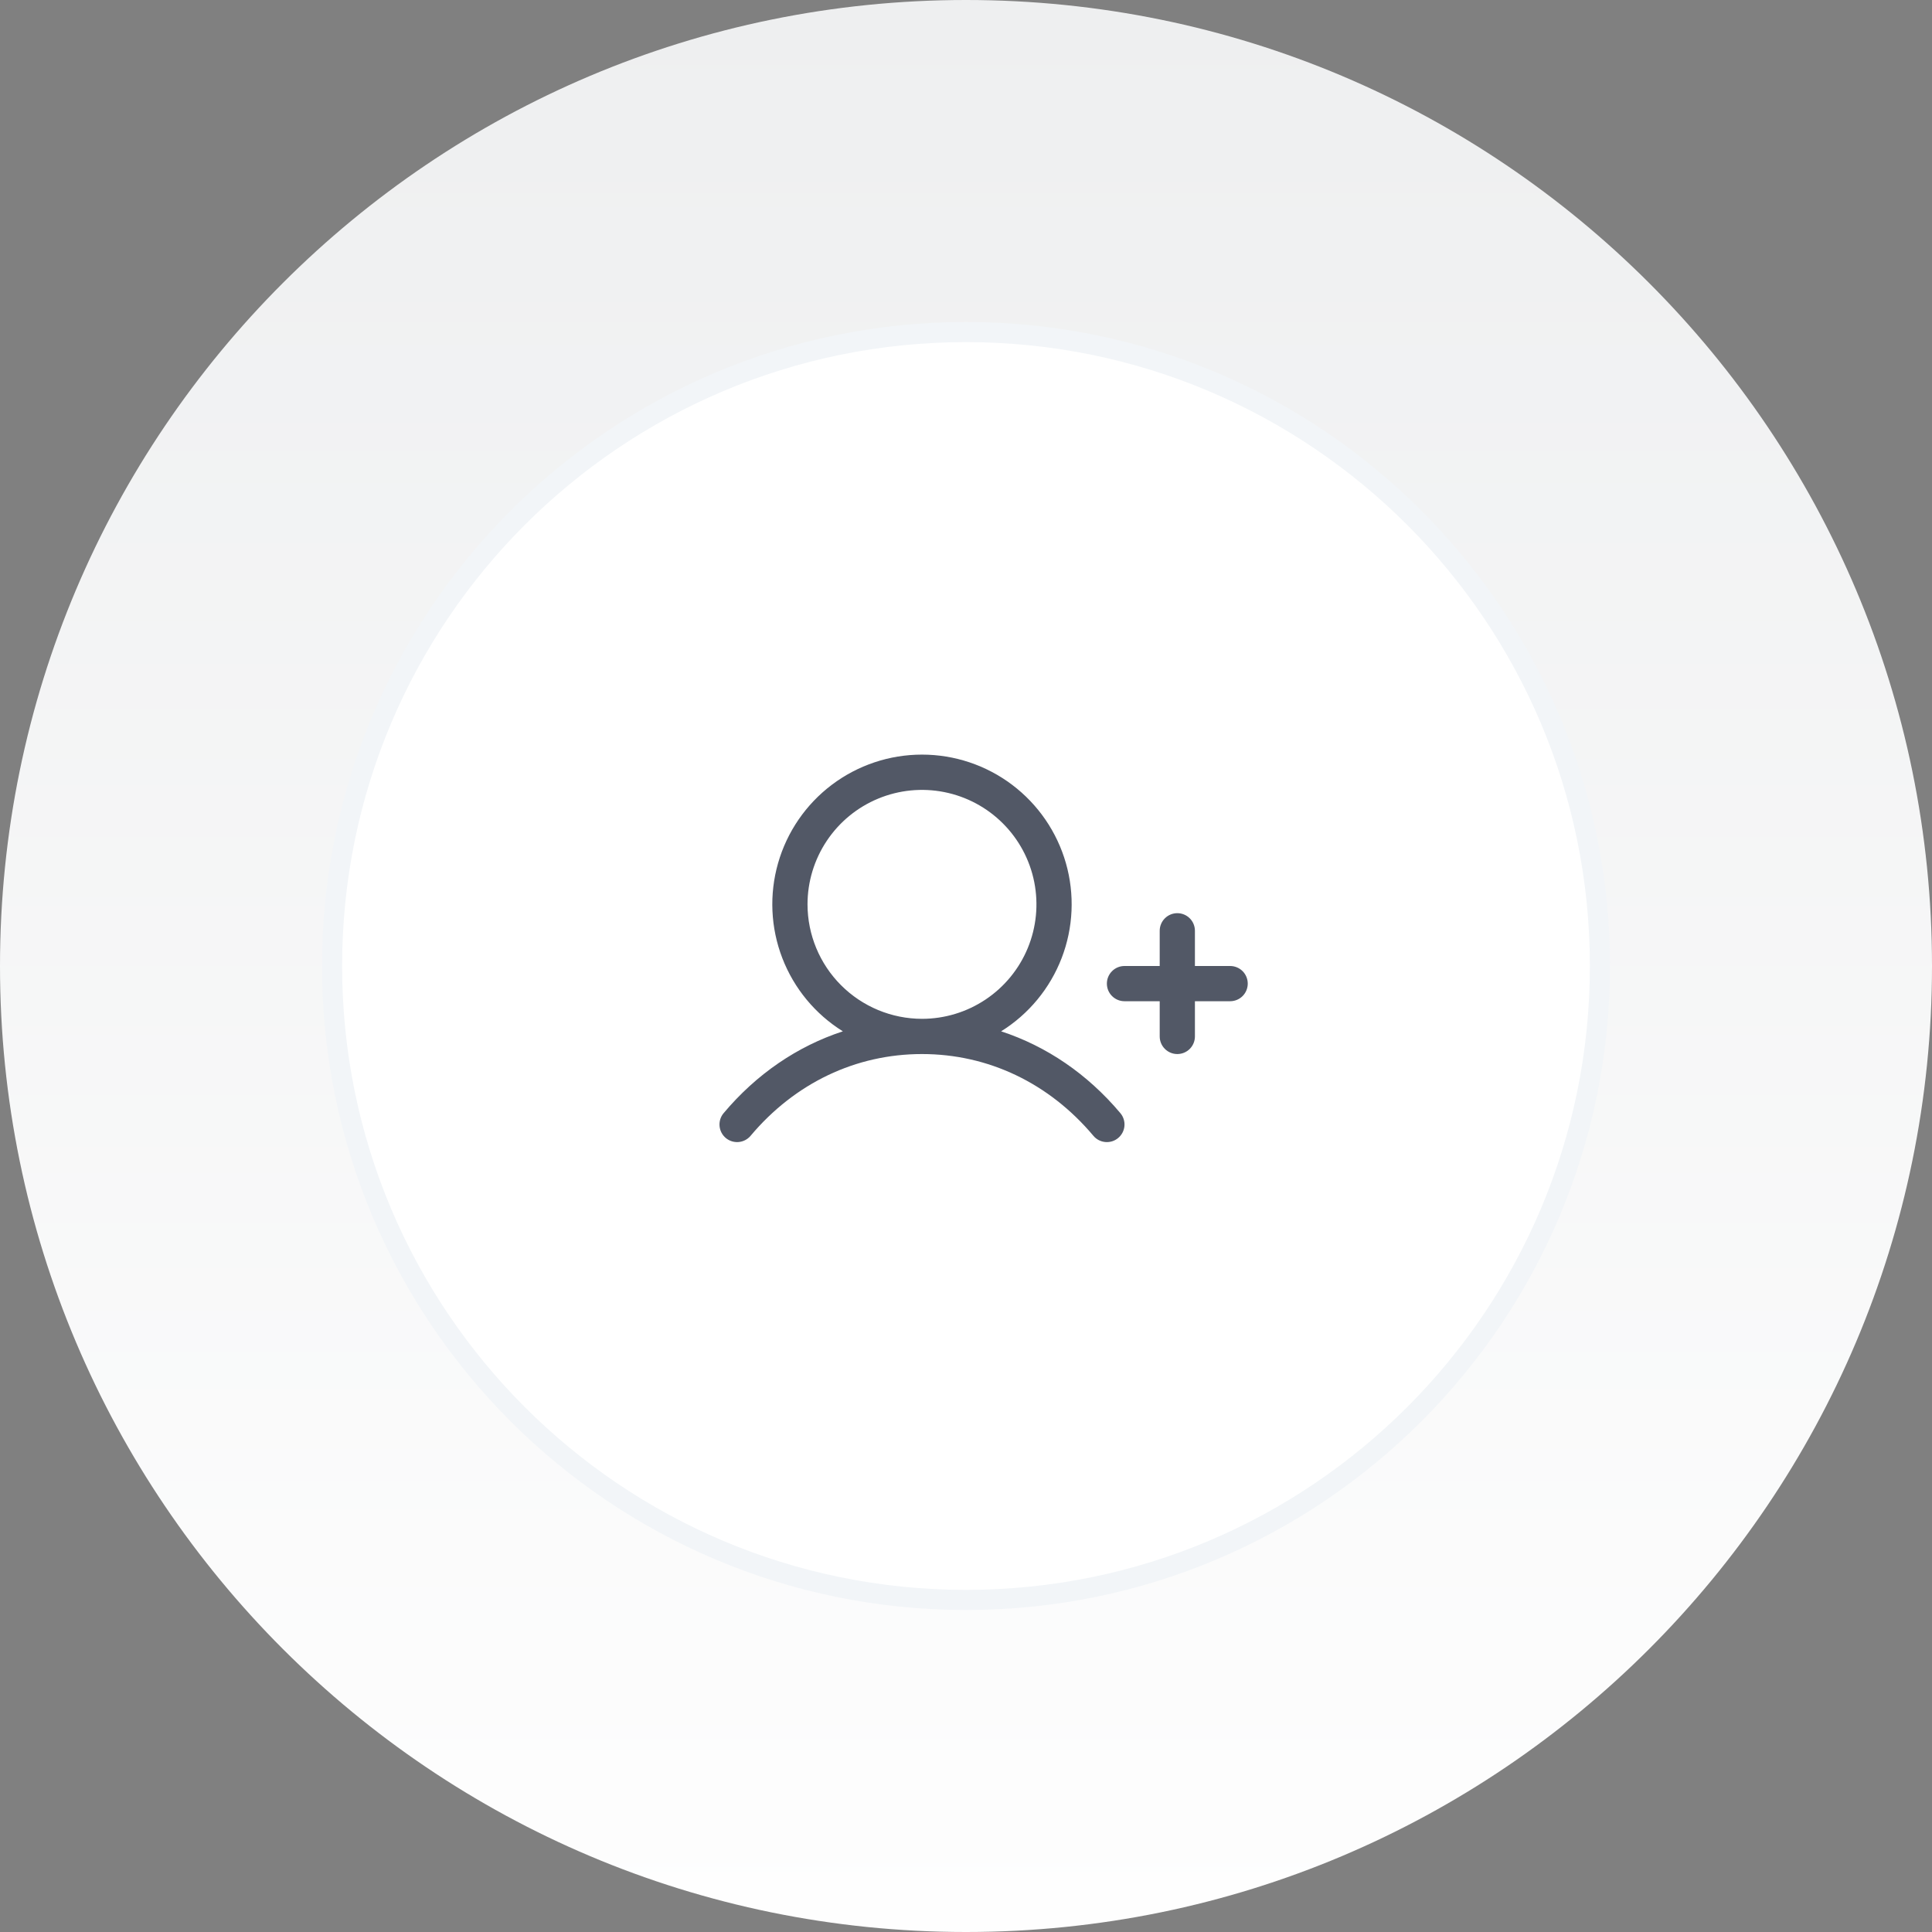 <svg width="96" height="96" viewBox="0 0 96 96" fill="none" xmlns="http://www.w3.org/2000/svg">
<rect x="0" y="0" width="96" height="96" fill="#808080" stroke="none"/>
<path d="M0 48C0 21.49 21.49 0 48 0C74.51 0 96 21.49 96 48C96 74.51 74.51 96 48 96C21.49 96 0 74.51 0 48Z" fill="url(#paint0_linear_286_10231)"/>
<path d="M16.5 48C16.5 30.603 30.603 16.5 48 16.5C65.397 16.5 79.5 30.603 79.5 48C79.5 65.397 65.397 79.5 48 79.5C30.603 79.5 16.5 65.397 16.5 48Z" fill="white"/>
<path d="M16.5 48C16.5 30.603 30.603 16.5 48 16.5C65.397 16.5 79.5 30.603 79.5 48C79.5 65.397 65.397 79.5 48 79.5C30.603 79.5 16.5 65.397 16.5 48Z" stroke="#F2F5F8"/>
<path d="M62 48.875C62 49.107 61.908 49.33 61.744 49.494C61.58 49.658 61.357 49.75 61.125 49.75H59.375V51.5C59.375 51.732 59.283 51.955 59.119 52.119C58.955 52.283 58.732 52.375 58.5 52.375C58.268 52.375 58.046 52.283 57.882 52.119C57.717 51.955 57.625 51.732 57.625 51.5V49.75H55.875C55.643 49.75 55.421 49.658 55.257 49.494C55.092 49.33 55 49.107 55 48.875C55 48.643 55.092 48.42 55.257 48.256C55.421 48.092 55.643 48 55.875 48H57.625V46.25C57.625 46.018 57.717 45.795 57.882 45.631C58.046 45.467 58.268 45.375 58.5 45.375C58.732 45.375 58.955 45.467 59.119 45.631C59.283 45.795 59.375 46.018 59.375 46.25V48H61.125C61.357 48 61.58 48.092 61.744 48.256C61.908 48.42 62 48.643 62 48.875ZM55.671 55.312C55.82 55.489 55.893 55.719 55.873 55.951C55.852 56.182 55.741 56.396 55.563 56.545C55.386 56.695 55.156 56.767 54.924 56.747C54.693 56.727 54.479 56.616 54.33 56.438C52.129 53.818 49.104 52.375 45.813 52.375C42.522 52.375 39.496 53.818 37.296 56.438C37.146 56.616 36.932 56.727 36.701 56.747C36.47 56.767 36.24 56.694 36.062 56.545C35.885 56.395 35.774 56.182 35.754 55.95C35.734 55.719 35.806 55.489 35.956 55.312C37.59 53.367 39.622 51.986 41.881 51.246C40.509 50.392 39.453 49.114 38.872 47.606C38.291 46.098 38.218 44.442 38.662 42.888C39.106 41.335 40.044 39.968 41.334 38.995C42.625 38.022 44.197 37.496 45.813 37.496C47.429 37.496 49.001 38.022 50.291 38.995C51.581 39.968 52.519 41.335 52.964 42.888C53.408 44.442 53.334 46.098 52.753 47.606C52.172 49.114 51.116 50.392 49.745 51.246C52.003 51.986 54.035 53.367 55.671 55.312ZM45.813 50.625C46.938 50.625 48.037 50.291 48.972 49.666C49.908 49.041 50.637 48.153 51.067 47.114C51.498 46.075 51.61 44.931 51.391 43.828C51.172 42.725 50.63 41.711 49.834 40.916C49.039 40.12 48.026 39.579 46.922 39.359C45.819 39.14 44.675 39.252 43.636 39.683C42.597 40.113 41.709 40.842 41.084 41.778C40.459 42.713 40.125 43.813 40.125 44.938C40.127 46.445 40.727 47.891 41.793 48.957C42.859 50.023 44.305 50.623 45.813 50.625Z" fill="#525866"/>
<defs>
<linearGradient id="paint0_linear_286_10231" x1="48" y1="0" x2="48" y2="96" gradientUnits="userSpaceOnUse">
<stop stop-color="#EEEFF0"/>
<stop offset="1" stop-color="#FEFEFE"/>
</linearGradient>
</defs>
</svg>
